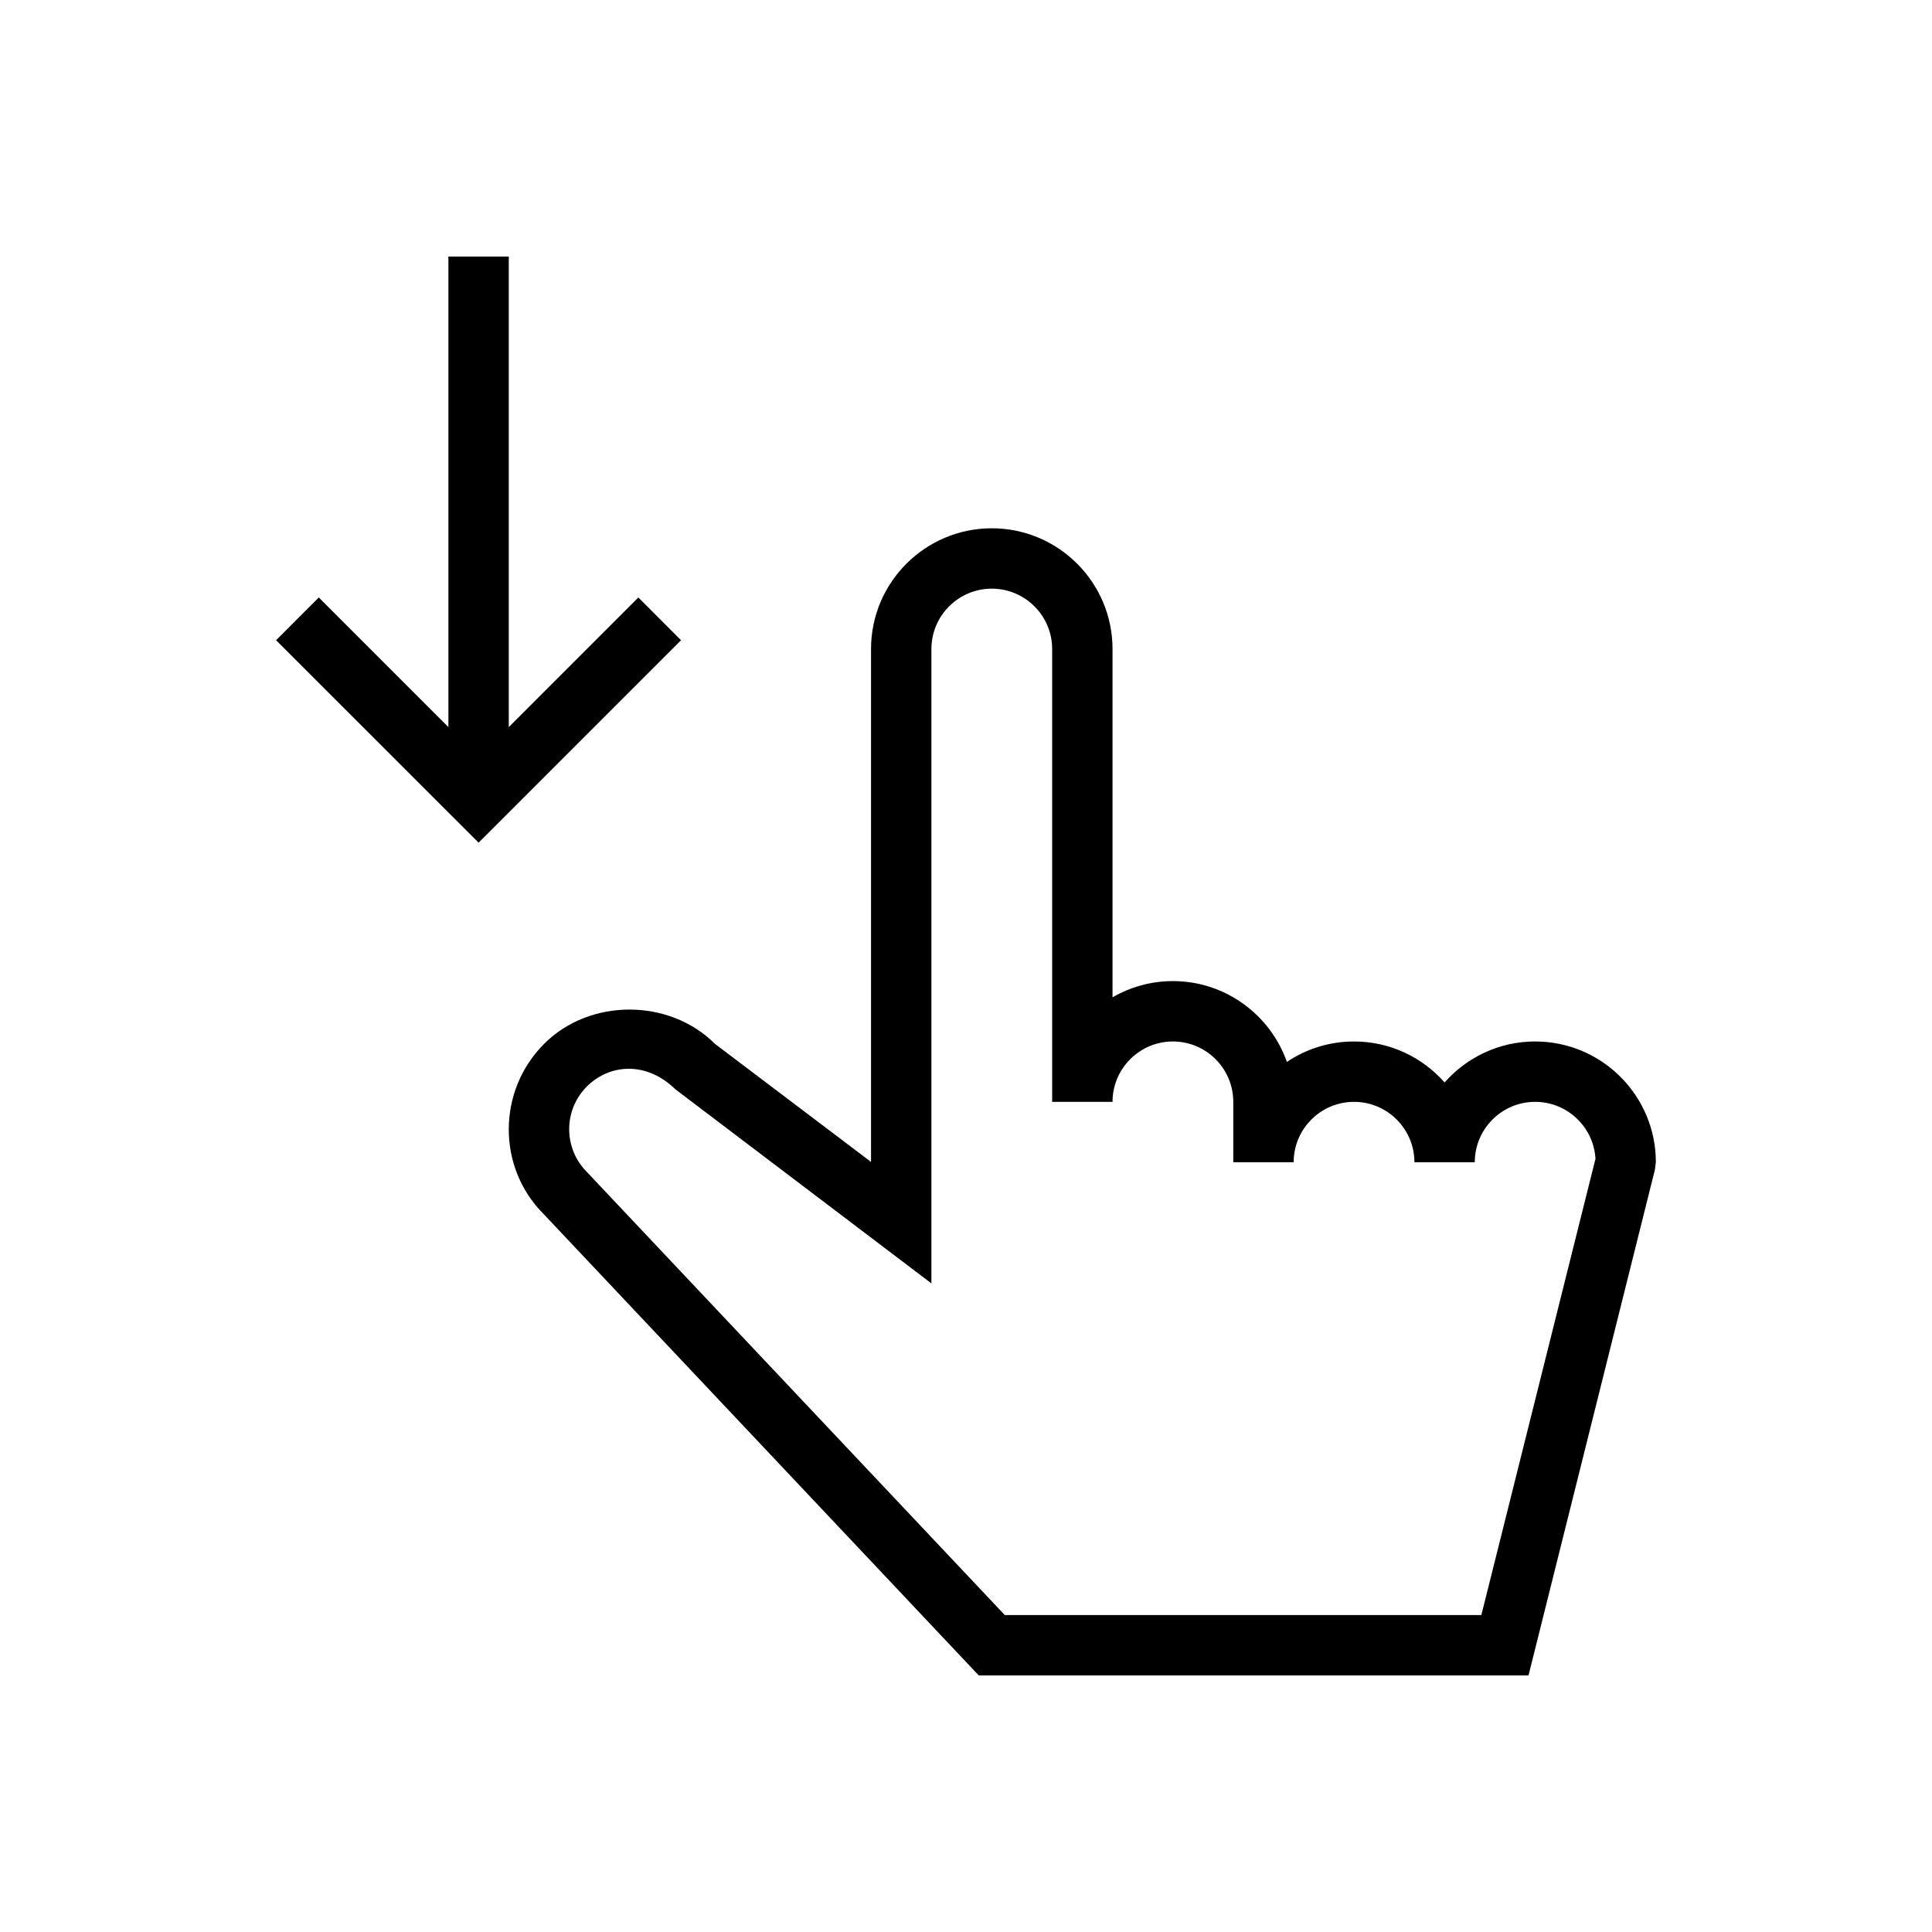 <svg xmlns="http://www.w3.org/2000/svg" xmlns:xlink="http://www.w3.org/1999/xlink" version="1.1" x="0px" y="0px" viewBox="0 0 32 32" enable-background="new 0 0 32 32" xml:space="preserve"><g><g><path d="M25.427,17.25c-0.597,0-1.133,0.263-1.5,0.679c-0.367-0.416-0.903-0.679-1.5-0.679c-0.412,0-0.794,0.125-1.112,0.339    c-0.274-0.779-1.017-1.339-1.888-1.339c-0.364,0-0.706,0.098-1,0.269V10.75c0-1.103-0.897-2-2-2s-2,0.897-2,2v8.495l-2.586-1.956    c-0.756-0.756-2.074-0.757-2.828,0c-0.78,0.779-0.78,2.049-0.01,2.818l7.208,7.643h9.106l2.094-8.379l0.015-0.121    C27.427,18.147,26.53,17.25,25.427,17.25z M24.536,26.75h-7.894L9.72,19.411c-0.39-0.391-0.39-1.025,0-1.415    c0.379-0.377,0.986-0.421,1.465,0.045l4.242,3.216V10.75c0-0.552,0.449-1,1-1s1,0.448,1,1v7.5h1c0-0.552,0.449-1,1-1s1,0.448,1,1    v1h1c0-0.552,0.449-1,1-1s1,0.448,1,1h1c0-0.552,0.449-1,1-1c0.533,0,0.97,0.419,0.999,0.944L24.536,26.75z"></path><polygon points="10.573,9.896 8.427,12.043 8.427,4.25 7.427,4.25 7.427,12.043 5.28,9.896 4.573,10.604 7.927,13.957     11.28,10.604   "></polygon></g></g></svg>